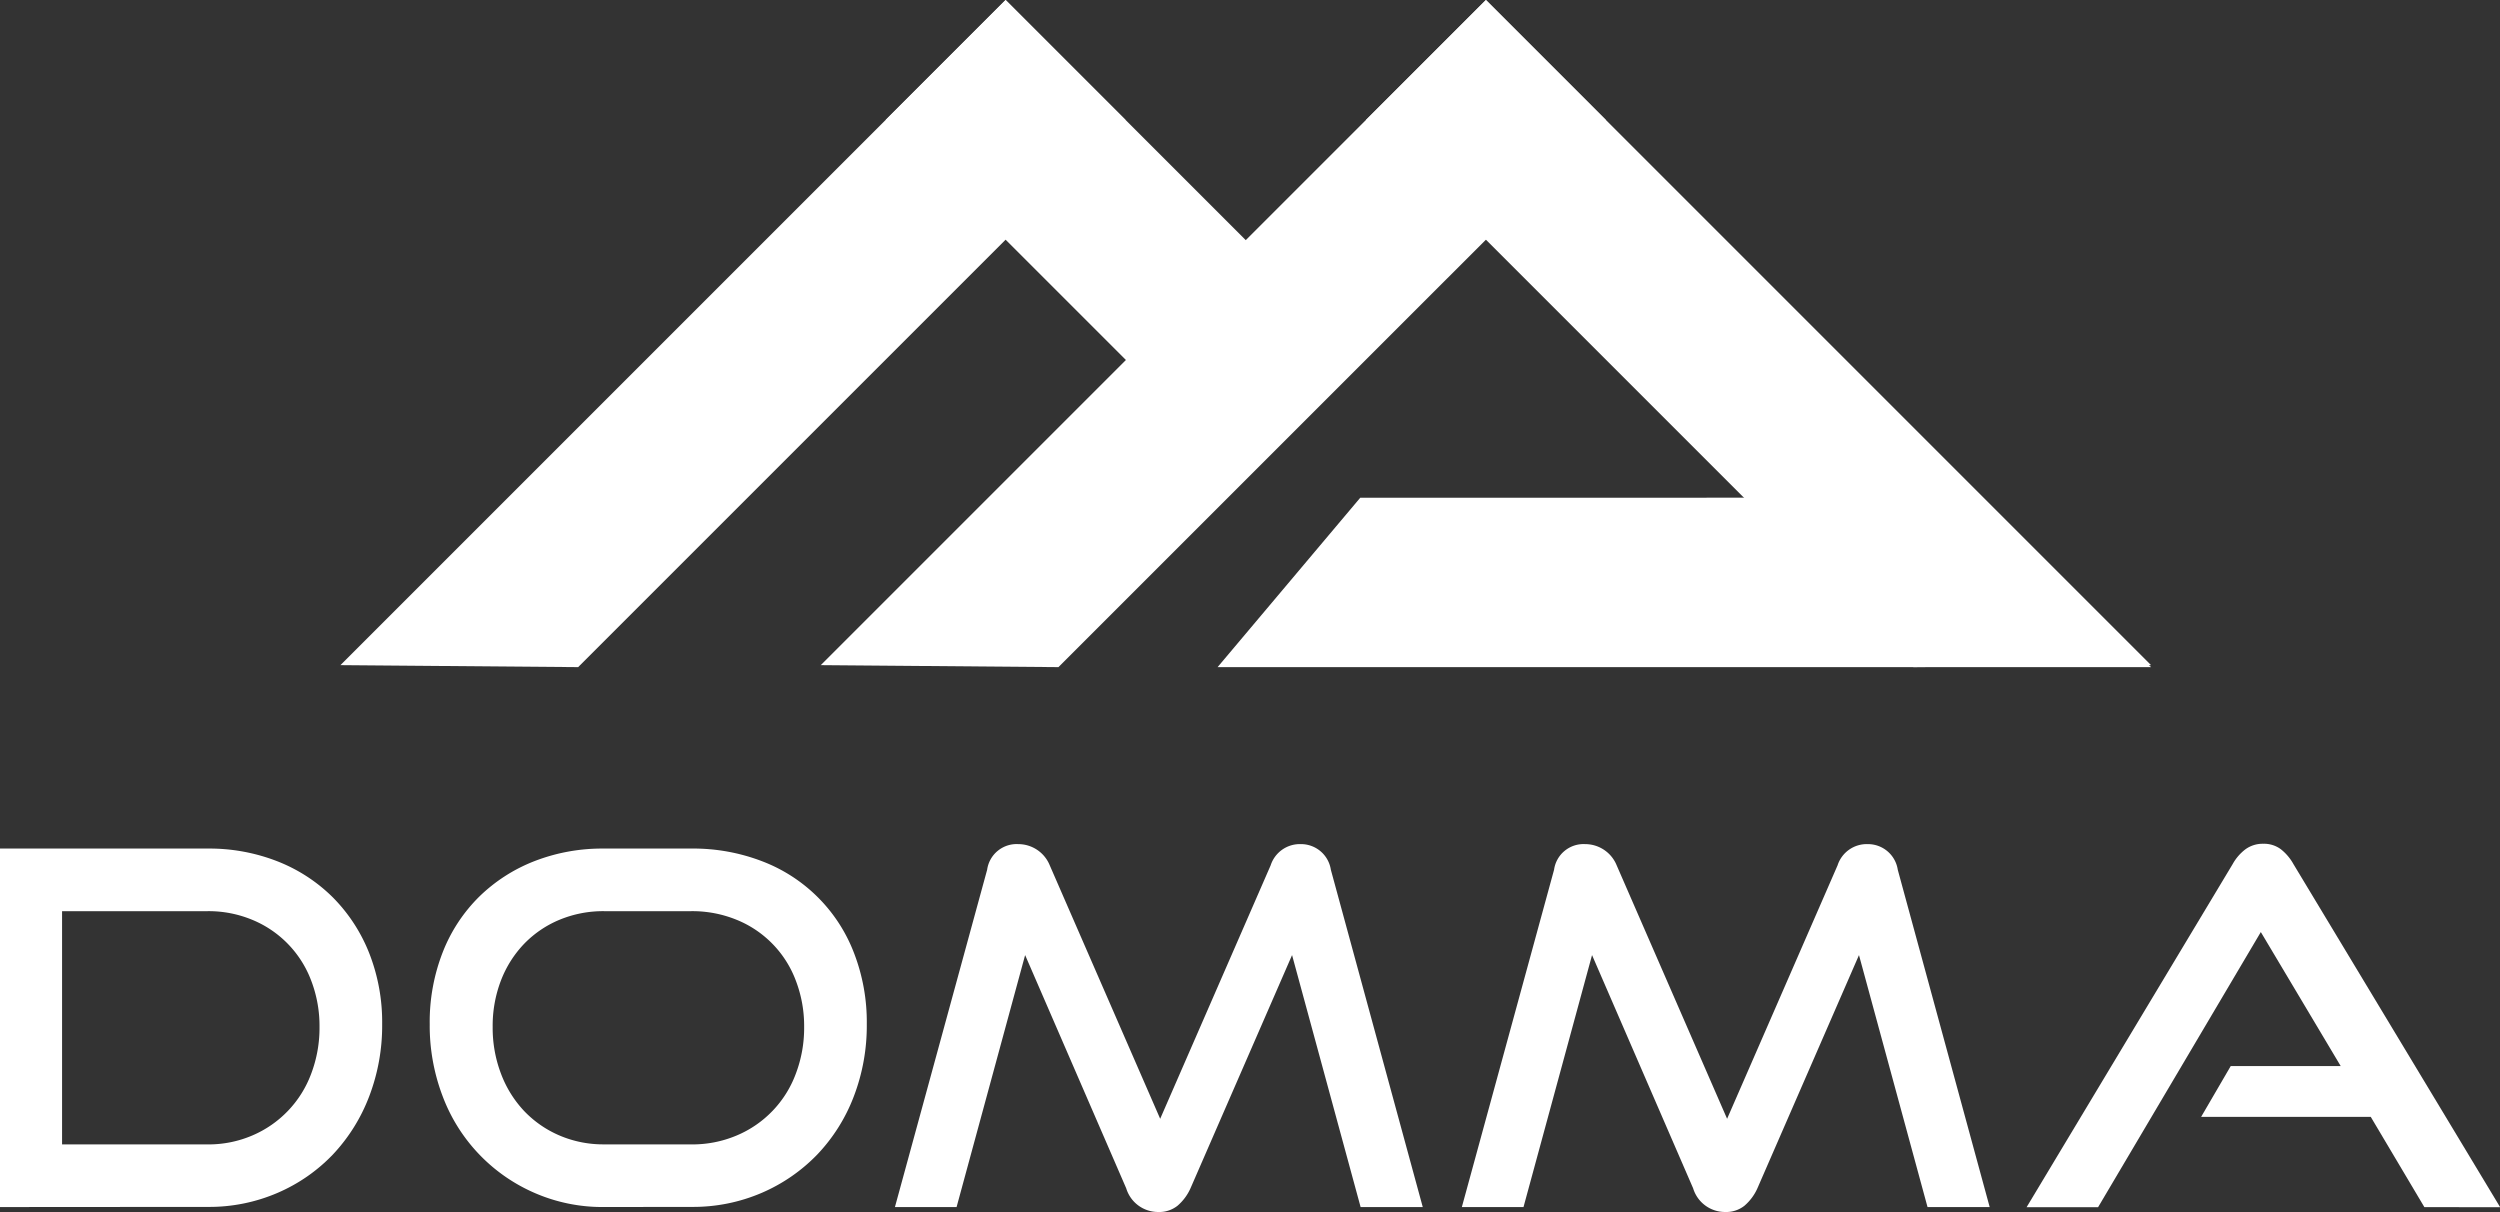 <svg xmlns="http://www.w3.org/2000/svg" xmlns:xlink="http://www.w3.org/1999/xlink" width="65.287" height="31.651" viewBox="0 0 65.287 31.651">
  <rect x="0" y="0" width="65.287" height="31.651" fill="#333333" stroke="none"/>
  <defs>
    <clipPath id="clip-path">
      <path id="Caminho_282" data-name="Caminho 282" d="M207.525,83.3,203.8,87.723h24.378l-4.5-4.426Z" transform="translate(-203.8 -83.297)" fill="#fff"/>
    </clipPath>
    <clipPath id="clip-path-2">
      <path id="Caminho_283" data-name="Caminho 283" d="M148.26,3.13l7.652,7.652,3.093-3.166L151.39,0Z" transform="translate(-148.26)" fill="#fff"/>
    </clipPath>
    <clipPath id="clip-path-3">
      <path id="Caminho_284" data-name="Caminho 284" d="M228.655,3.13l14.292,14.292,6.207-.052L231.785,0Z" transform="translate(-228.655)" fill="#fff"/>
    </clipPath>
    <clipPath id="clip-path-4">
      <rect id="Retângulo_134" data-name="Retângulo 134" width="65.287" height="31.651" fill="#fff"/>
    </clipPath>
  </defs>
  <g id="Grupo_213" data-name="Grupo 213" transform="translate(0)">
    <g id="Grupo_206" data-name="Grupo 206" transform="translate(31.797 12.996)">
      <g id="Grupo_205" data-name="Grupo 205" clip-path="url(#clip-path)">
        <rect id="Retângulo_131" data-name="Retângulo 131" width="24.378" height="4.426" transform="translate(0 0)" fill="#fff"/>
      </g>
    </g>
    <g id="Grupo_208" data-name="Grupo 208" transform="translate(23.132)">
      <g id="Grupo_207" data-name="Grupo 207" clip-path="url(#clip-path-2)">
        <rect id="Retângulo_132" data-name="Retângulo 132" width="10.745" height="10.782" fill="#fff"/>
      </g>
    </g>
    <g id="Grupo_210" data-name="Grupo 210" transform="translate(35.675)">
      <g id="Grupo_209" data-name="Grupo 209" clip-path="url(#clip-path-3)">
        <rect id="Retângulo_133" data-name="Retângulo 133" width="20.5" height="17.422" fill="#fff"/>
      </g>
    </g>
    <path id="Caminho_285" data-name="Caminho 285" d="M74.359,0,56.989,17.37l6.207.052L77.489,3.13Z" transform="translate(-48.098 0)" fill="#fff"/>
    <path id="Caminho_286" data-name="Caminho 286" d="M154.753,0l-17.37,17.37,6.207.052L157.883,3.13Z" transform="translate(-115.949 0)" fill="#fff"/>
    <g id="Grupo_212" data-name="Grupo 212" transform="translate(0)">
      <g id="Grupo_211" data-name="Grupo 211" clip-path="url(#clip-path-4)">
        <path id="Caminho_287" data-name="Caminho 287" d="M5.421,149.759h0a2.9,2.9,0,0,0,1.165-.232,2.814,2.814,0,0,0,1.539-1.61,3.367,3.367,0,0,0,.219-1.223,3.316,3.316,0,0,0-.219-1.217,2.769,2.769,0,0,0-1.539-1.584,2.972,2.972,0,0,0-1.165-.225h-3.8v6.091ZM0,151.395v-9.362H5.421a4.882,4.882,0,0,1,1.829.335,4.246,4.246,0,0,1,1.442.94,4.308,4.308,0,0,1,.947,1.449,4.923,4.923,0,0,1,.341,1.861,5.171,5.171,0,0,1-.341,1.893,4.591,4.591,0,0,1-.947,1.513,4.4,4.4,0,0,1-1.442,1,4.5,4.5,0,0,1-1.829.367Z" transform="translate(0 -119.873)" fill="#fff"/>
        <path id="Caminho_288" data-name="Caminho 288" d="M78.8,149.759h0a2.975,2.975,0,0,0,1.185-.232,2.8,2.8,0,0,0,1.545-1.61,3.367,3.367,0,0,0,.219-1.223,3.316,3.316,0,0,0-.219-1.217,2.754,2.754,0,0,0-1.545-1.584,3.054,3.054,0,0,0-1.185-.225H76.525a2.971,2.971,0,0,0-1.165.225,2.756,2.756,0,0,0-.921.625,2.869,2.869,0,0,0-.605.953,3.3,3.3,0,0,0-.219,1.223,3.36,3.36,0,0,0,.219,1.223,2.91,2.91,0,0,0,.605.972,2.787,2.787,0,0,0,.921.637,2.9,2.9,0,0,0,1.165.232Zm-2.279,1.635a4.425,4.425,0,0,1-1.809-.367,4.458,4.458,0,0,1-2.4-2.517,5.167,5.167,0,0,1-.341-1.893,5,5,0,0,1,.341-1.88,4.172,4.172,0,0,1,.953-1.449,4.289,4.289,0,0,1,1.442-.927,4.878,4.878,0,0,1,1.809-.328H78.8a5.005,5.005,0,0,1,1.861.335,4.146,4.146,0,0,1,2.389,2.389,5,5,0,0,1,.335,1.861,5.167,5.167,0,0,1-.341,1.893,4.538,4.538,0,0,1-.953,1.513,4.475,4.475,0,0,1-1.449,1,4.536,4.536,0,0,1-1.842.367Z" transform="translate(-60.749 -119.873)" fill="#fff"/>
        <path id="Caminho_289" data-name="Caminho 289" d="M161.983,150.768l-1.79-6.58-2.653,6.091a1.291,1.291,0,0,1-.341.457.767.767,0,0,1-.5.161.871.871,0,0,1-.837-.618l-2.64-6.091-1.79,6.58h-1.61l2.408-8.808a.777.777,0,0,1,.811-.67.887.887,0,0,1,.824.554l2.884,6.619,2.885-6.619a.8.8,0,0,1,.786-.554.787.787,0,0,1,.786.67l2.4,8.808Z" transform="translate(-126.451 -119.246)" fill="#fff"/>
        <path id="Caminho_290" data-name="Caminho 290" d="M256.874,150.768l-1.79-6.58-2.653,6.091a1.291,1.291,0,0,1-.341.457.767.767,0,0,1-.5.161.871.871,0,0,1-.837-.618l-2.64-6.091-1.79,6.58h-1.61l2.408-8.808a.777.777,0,0,1,.811-.67.888.888,0,0,1,.824.554l2.884,6.619,2.885-6.619a.8.8,0,0,1,.786-.554.787.787,0,0,1,.786.67l2.4,8.808Z" transform="translate(-206.537 -119.246)" fill="#fff"/>
        <path id="Caminho_291" data-name="Caminho 291" d="M349.6,150.7l-1.4-2.357h-4.43l.773-1.327h2.872l-2.086-3.5-4.25,7.186h-1.867l5.383-8.963a1.238,1.238,0,0,1,.335-.386.763.763,0,0,1,.464-.142.734.734,0,0,1,.457.142,1.284,1.284,0,0,1,.328.386l5.4,8.963Z" transform="translate(-286.288 -119.176)" fill="#fff"/>
      </g>
    </g>
  </g>
</svg>

